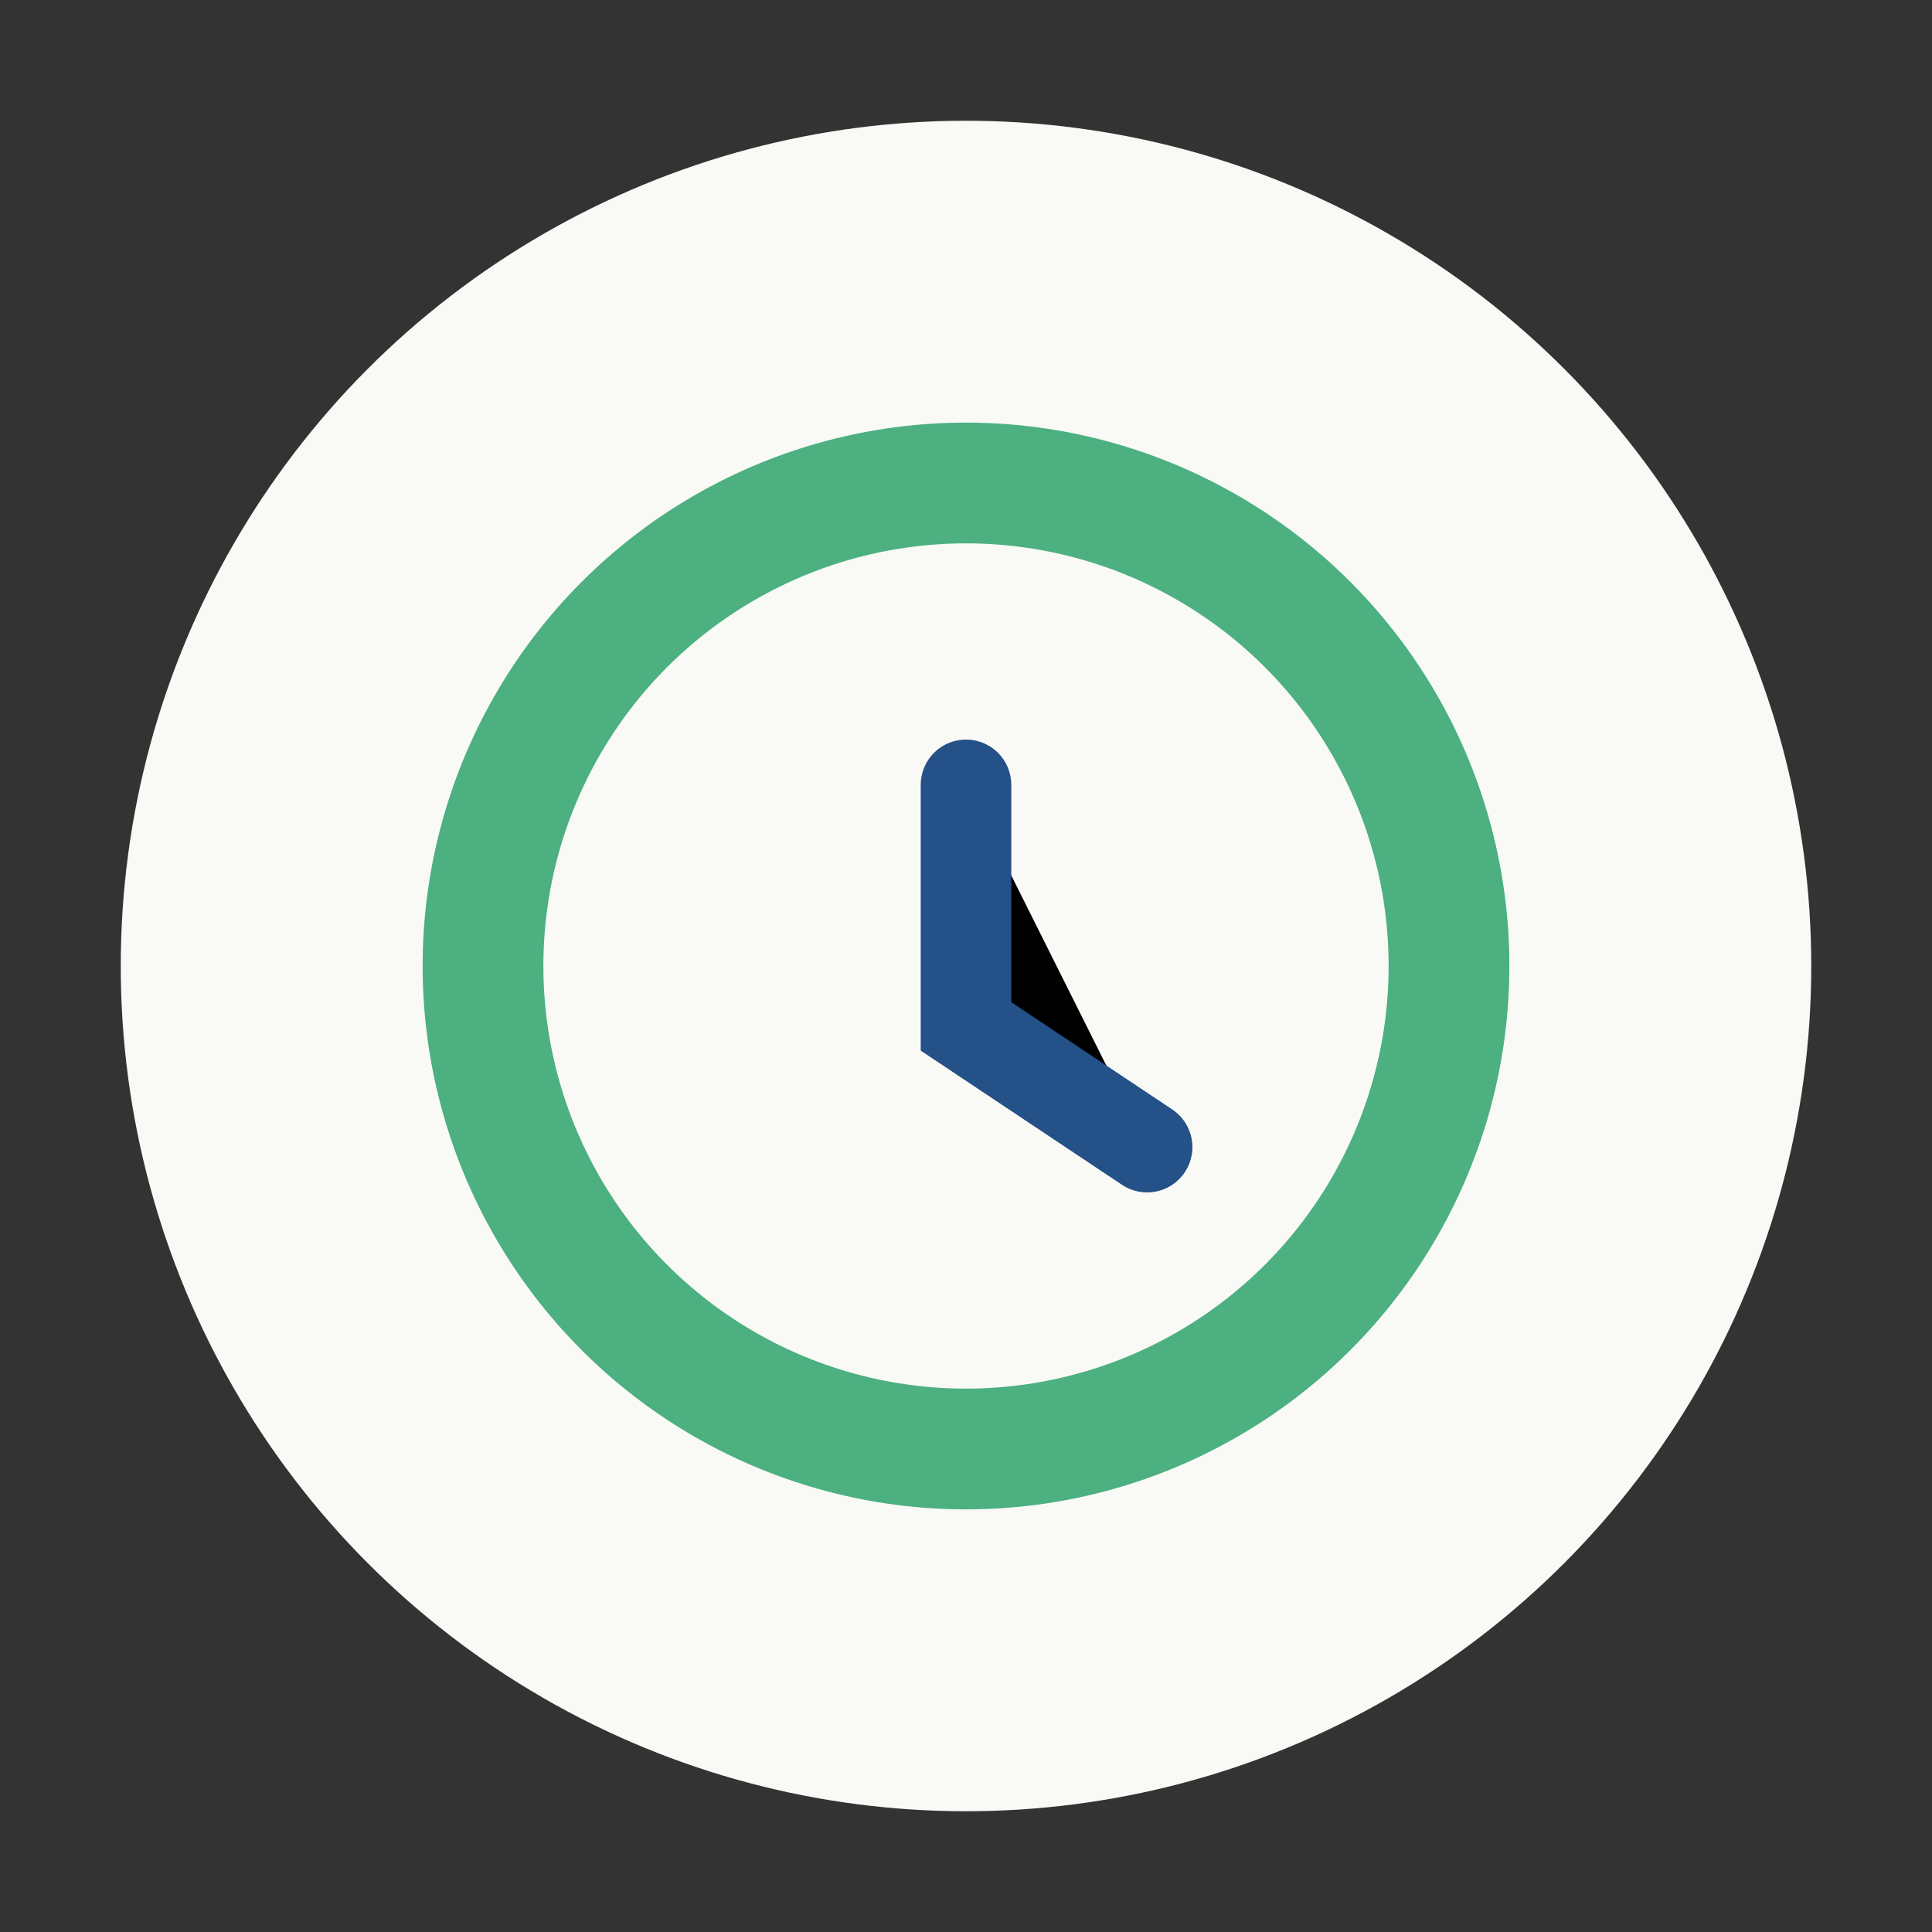 <?xml version="1.0" encoding="UTF-8"?>
<svg xmlns="http://www.w3.org/2000/svg" width="32" height="32" viewBox="0 0 32 32"><rect x="0" y="0" width="32" height="32" fill="#333333" stroke="none"/><g><circle cx="16" cy="16" r="14" fill="#F9F9F6"/><circle cx="16" cy="16" r="8" stroke="#4CB081" stroke-width="2" fill="none"/><path d="M16 13v4l3 2" stroke="#245188" stroke-width="1.5" stroke-linecap="round"/></g></svg>